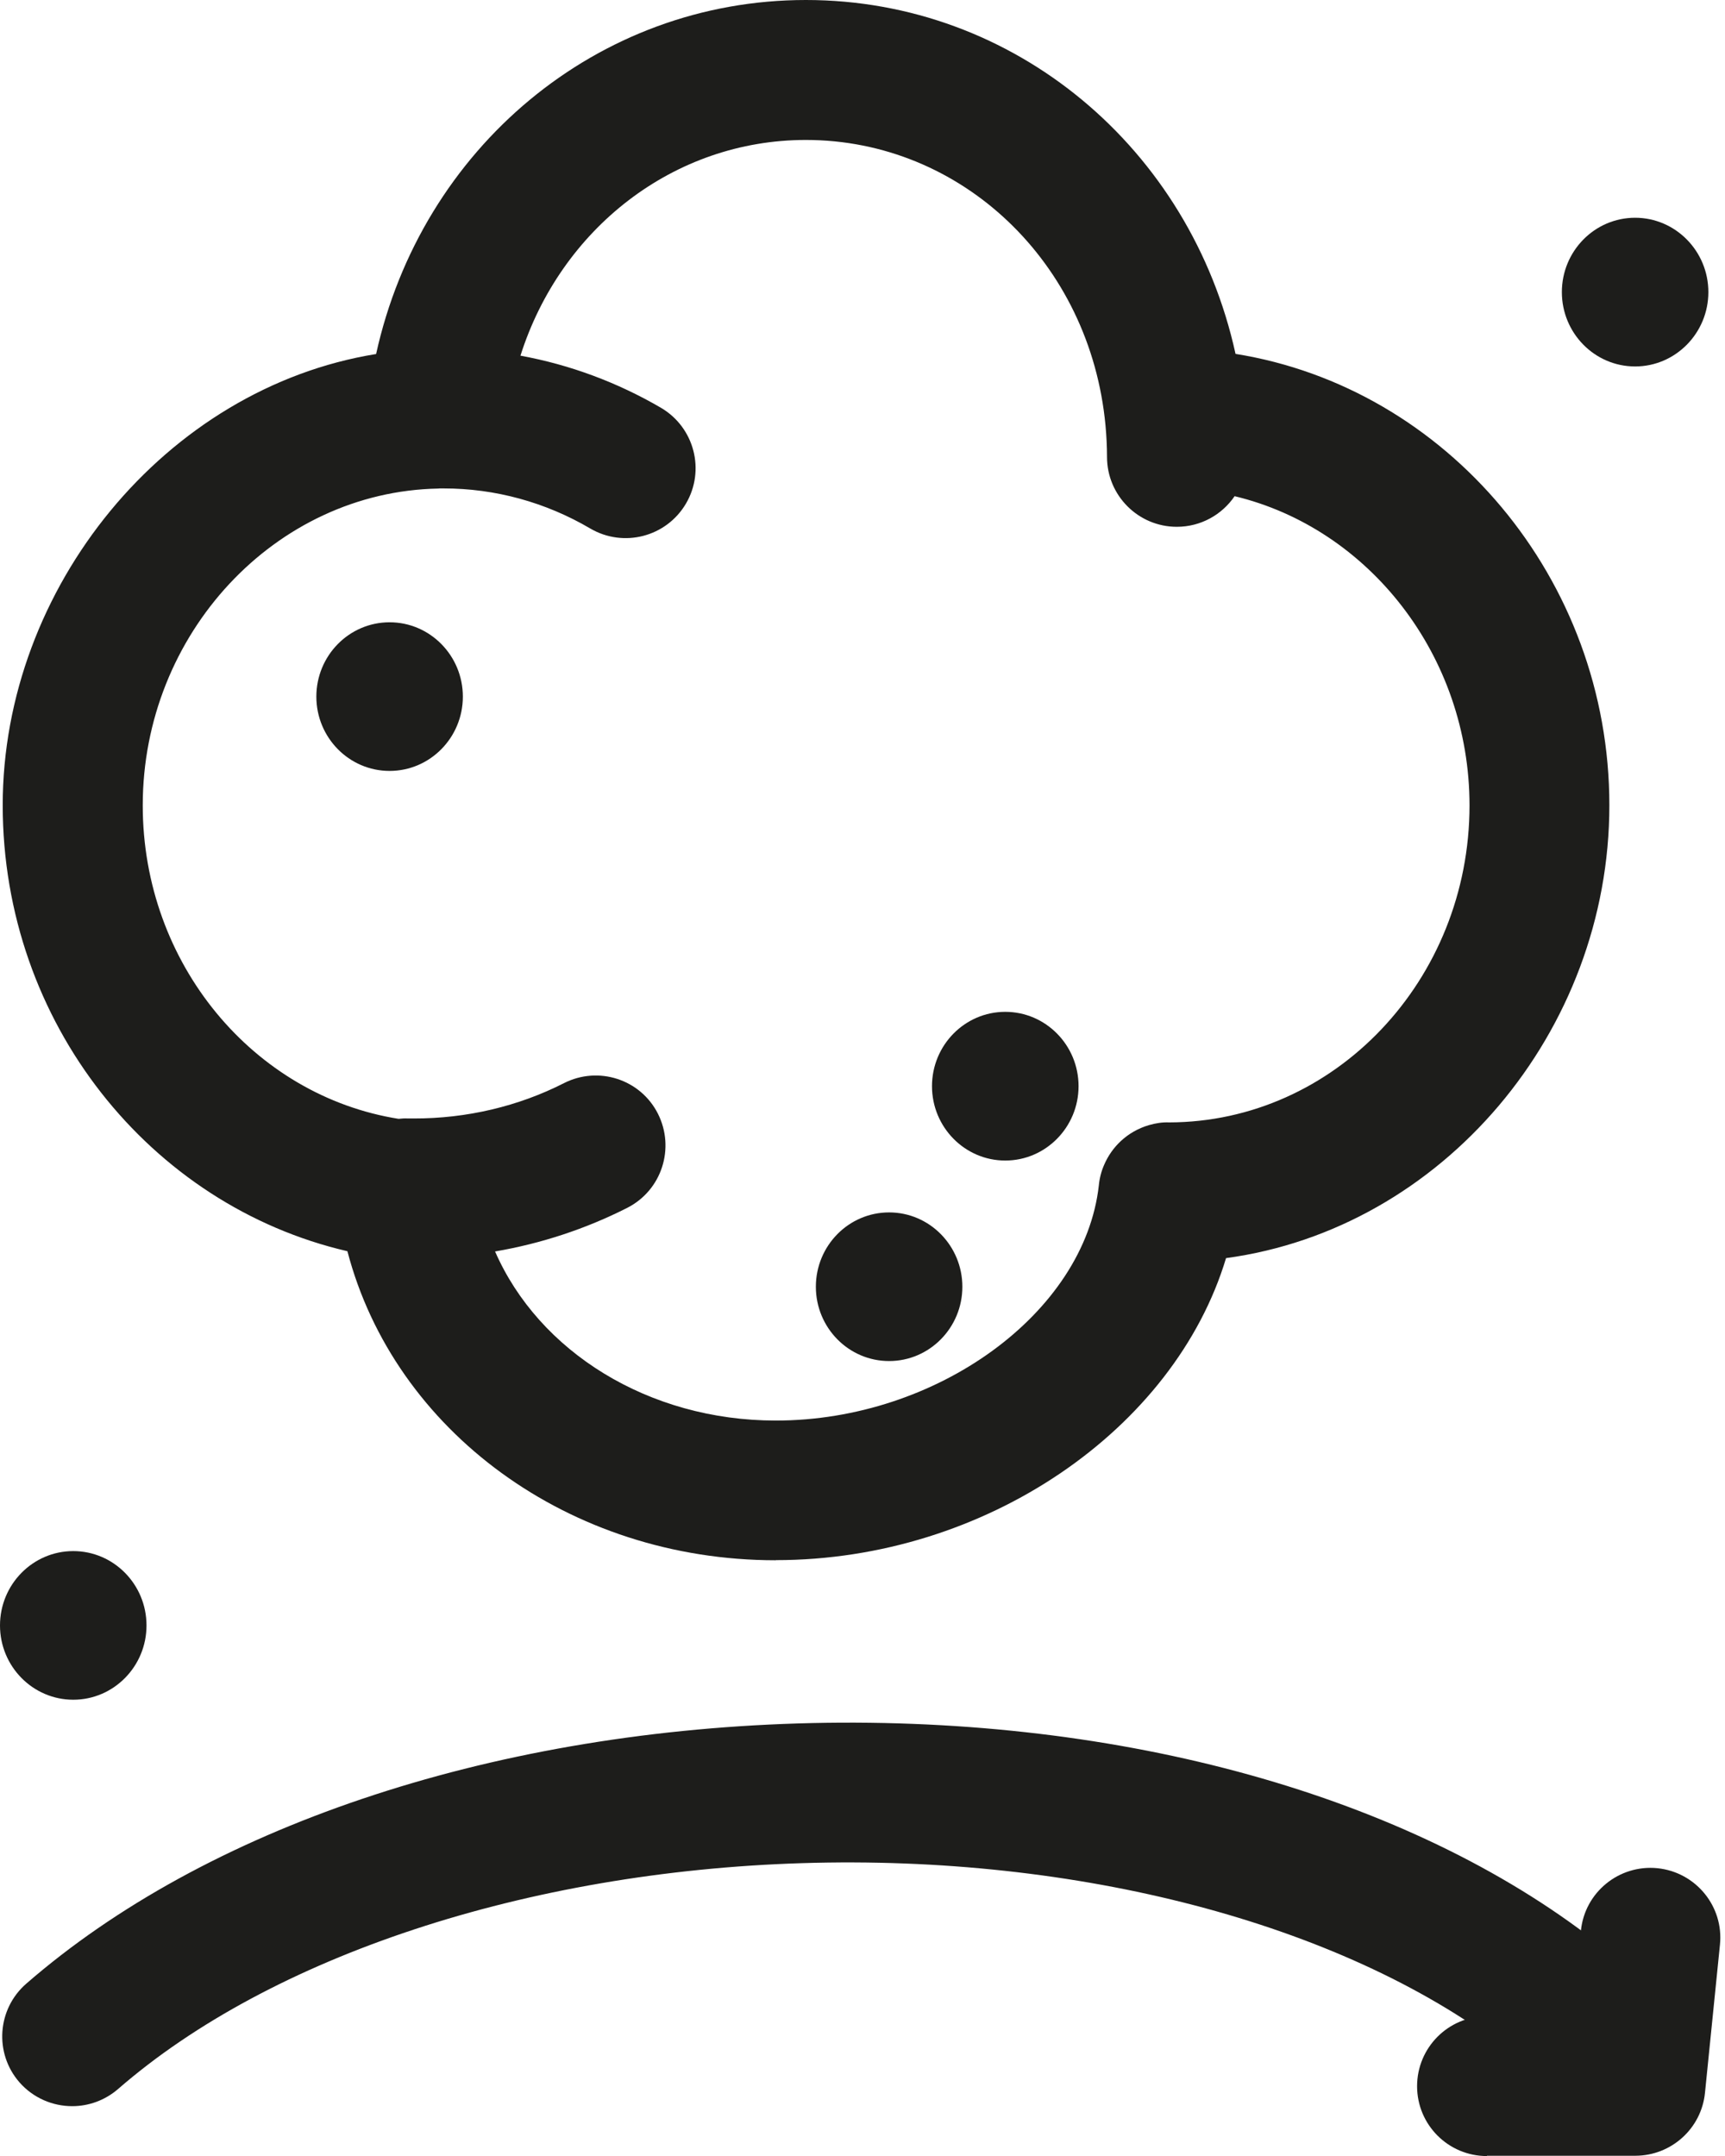 <svg width="28" height="35" viewBox="0 0 28 35" fill="none" xmlns="http://www.w3.org/2000/svg">
<g clip-path="url(#clip0_1586_1591)">
<path d="M24.136 35.001C23.51 35.001 23.002 34.495 23.002 33.867C23.002 33.241 23.508 32.731 24.136 32.731H25.522L25.661 31.343C25.723 30.719 26.28 30.266 26.903 30.328C27.526 30.392 27.982 30.947 27.918 31.57L27.675 33.975C27.617 34.554 27.129 34.994 26.547 34.996H24.136V35.001Z" fill="#1D1D1B"/>
<path d="M1.172 34.191C0.855 34.191 0.539 34.059 0.314 33.802C-0.097 33.329 -0.046 32.613 0.427 32.202C3.333 29.675 7.896 28.135 12.947 27.978C17.995 27.823 22.664 29.072 25.76 31.41C26.26 31.788 26.36 32.5 25.982 33C25.604 33.499 24.892 33.599 24.392 33.221C21.742 31.22 17.489 30.106 13.017 30.246C8.548 30.385 4.397 31.755 1.916 33.913C1.702 34.098 1.437 34.191 1.172 34.191Z" fill="#1D1D1B"/>
<path d="M12.593 25.329C9.237 25.329 6.401 23.227 5.639 20.312C2.443 19.571 0.044 16.607 0.044 13.072C0.044 9.538 2.688 6.3 6.105 5.747C6.839 2.412 9.691 0 13.081 0C16.472 0 19.324 2.412 20.055 5.745C23.479 6.293 26.123 9.392 26.123 13.072C26.123 16.753 23.409 19.949 19.901 20.424C19.065 23.201 15.999 25.327 12.593 25.327V25.329ZM8.035 20.314C8.744 21.939 10.522 23.061 12.593 23.061C15.206 23.061 17.604 21.315 17.836 19.244C17.847 19.129 17.876 19.016 17.92 18.915C17.984 18.764 18.077 18.632 18.194 18.523C18.322 18.404 18.477 18.316 18.649 18.265C18.756 18.234 18.866 18.216 18.979 18.221C21.667 18.214 23.853 15.909 23.853 13.075C23.853 10.643 22.215 8.576 20.04 8.055C19.836 8.355 19.492 8.552 19.102 8.552C18.477 8.552 17.969 8.044 17.969 7.418C17.969 7.25 17.96 7.076 17.944 6.903C17.695 4.262 15.606 2.272 13.081 2.272C10.933 2.272 9.1 3.716 8.448 5.774C9.248 5.92 10.022 6.207 10.732 6.622C11.271 6.941 11.452 7.635 11.134 8.176C10.816 8.716 10.122 8.897 9.58 8.579C8.857 8.154 8.037 7.929 7.204 7.929H7.135C7.135 7.929 7.122 7.931 7.113 7.931C4.469 7.982 2.317 10.29 2.317 13.075C2.317 15.65 4.122 17.79 6.47 18.163C6.521 18.157 6.572 18.154 6.622 18.157H6.715C7.573 18.159 8.415 17.96 9.153 17.584C9.713 17.299 10.396 17.52 10.679 18.079C10.961 18.638 10.743 19.321 10.183 19.607C9.514 19.947 8.786 20.188 8.035 20.316V20.314Z" fill="#1D1D1B"/>
<path d="M7.403 11.309C7.403 11.915 6.921 12.406 6.324 12.406C5.727 12.406 5.245 11.915 5.245 11.309C5.245 10.704 5.727 10.213 6.324 10.213C6.921 10.213 7.403 10.704 7.403 11.309Z" fill="#1D1D1B"/>
<path d="M6.324 12.515C5.667 12.515 5.135 11.974 5.135 11.309C5.135 10.643 5.667 10.102 6.324 10.102C6.98 10.102 7.513 10.643 7.513 11.309C7.513 11.974 6.98 12.515 6.324 12.515ZM6.324 10.325C5.789 10.325 5.356 10.767 5.356 11.311C5.356 11.854 5.789 12.296 6.324 12.296C6.859 12.296 7.292 11.854 7.292 11.311C7.292 10.767 6.859 10.325 6.324 10.325Z" fill="#1D1D1B"/>
<path d="M2.268 26.387C2.268 26.993 1.784 27.484 1.189 27.484C0.595 27.484 0.111 26.993 0.111 26.387C0.111 25.782 0.592 25.291 1.189 25.291C1.786 25.291 2.268 25.782 2.268 26.387Z" fill="#1D1D1B"/>
<path d="M1.189 27.593C0.533 27.593 0 27.052 0 26.387C0 25.721 0.533 25.18 1.189 25.18C1.846 25.18 2.378 25.721 2.378 26.387C2.378 27.052 1.846 27.593 1.189 27.593ZM1.189 25.403C0.654 25.403 0.221 25.845 0.221 26.389C0.221 26.933 0.654 27.375 1.189 27.375C1.724 27.375 2.157 26.933 2.157 26.389C2.157 25.845 1.724 25.403 1.189 25.403Z" fill="#1D1D1B"/>
<path d="M15.511 20.889C15.511 21.495 15.029 21.986 14.432 21.986C13.835 21.986 13.353 21.495 13.353 20.889C13.353 20.284 13.835 19.793 14.432 19.793C15.029 19.793 15.511 20.284 15.511 20.889Z" fill="#1D1D1B"/>
<path d="M14.432 22.095C13.775 22.095 13.243 21.554 13.243 20.889C13.243 20.223 13.775 19.682 14.432 19.682C15.088 19.682 15.621 20.223 15.621 20.889C15.621 21.554 15.088 22.095 14.432 22.095ZM14.432 19.905C13.897 19.905 13.464 20.347 13.464 20.891C13.464 21.434 13.897 21.877 14.432 21.877C14.967 21.877 15.4 21.434 15.4 20.891C15.4 20.347 14.967 19.905 14.432 19.905Z" fill="#1D1D1B"/>
<path d="M17.396 17.634C17.396 18.239 16.914 18.73 16.317 18.73C15.721 18.73 15.239 18.239 15.239 17.634C15.239 17.028 15.723 16.537 16.317 16.537C16.912 16.537 17.396 17.028 17.396 17.634Z" fill="#1D1D1B"/>
<path d="M16.317 18.84C15.661 18.84 15.128 18.298 15.128 17.633C15.128 16.967 15.661 16.426 16.317 16.426C16.974 16.426 17.507 16.967 17.507 17.633C17.507 18.298 16.974 18.84 16.317 18.84ZM16.317 16.649C15.783 16.649 15.349 17.091 15.349 17.635C15.349 18.179 15.783 18.621 16.317 18.621C16.852 18.621 17.286 18.179 17.286 17.635C17.286 17.091 16.852 16.649 16.317 16.649Z" fill="#1D1D1B"/>
<path d="M27.619 4.741C27.619 5.347 27.137 5.837 26.541 5.837C25.944 5.837 25.462 5.347 25.462 4.741C25.462 4.135 25.946 3.645 26.541 3.645C27.135 3.645 27.619 4.135 27.619 4.741Z" fill="#1D1D1B"/>
<path d="M26.541 5.949C25.884 5.949 25.352 5.407 25.352 4.742C25.352 4.077 25.884 3.535 26.541 3.535C27.197 3.535 27.73 4.077 27.73 4.742C27.73 5.407 27.197 5.949 26.541 5.949ZM26.541 3.758C26.006 3.758 25.573 4.2 25.573 4.744C25.573 5.288 26.006 5.73 26.541 5.73C27.076 5.73 27.509 5.288 27.509 4.744C27.509 4.2 27.076 3.758 26.541 3.758Z" fill="#1D1D1B"/>
</g>
<defs>
<clipPath id="clip0_1586_1591">
<rect width="27.924" height="35" fill="white"/>
</clipPath>
</defs>
</svg>
